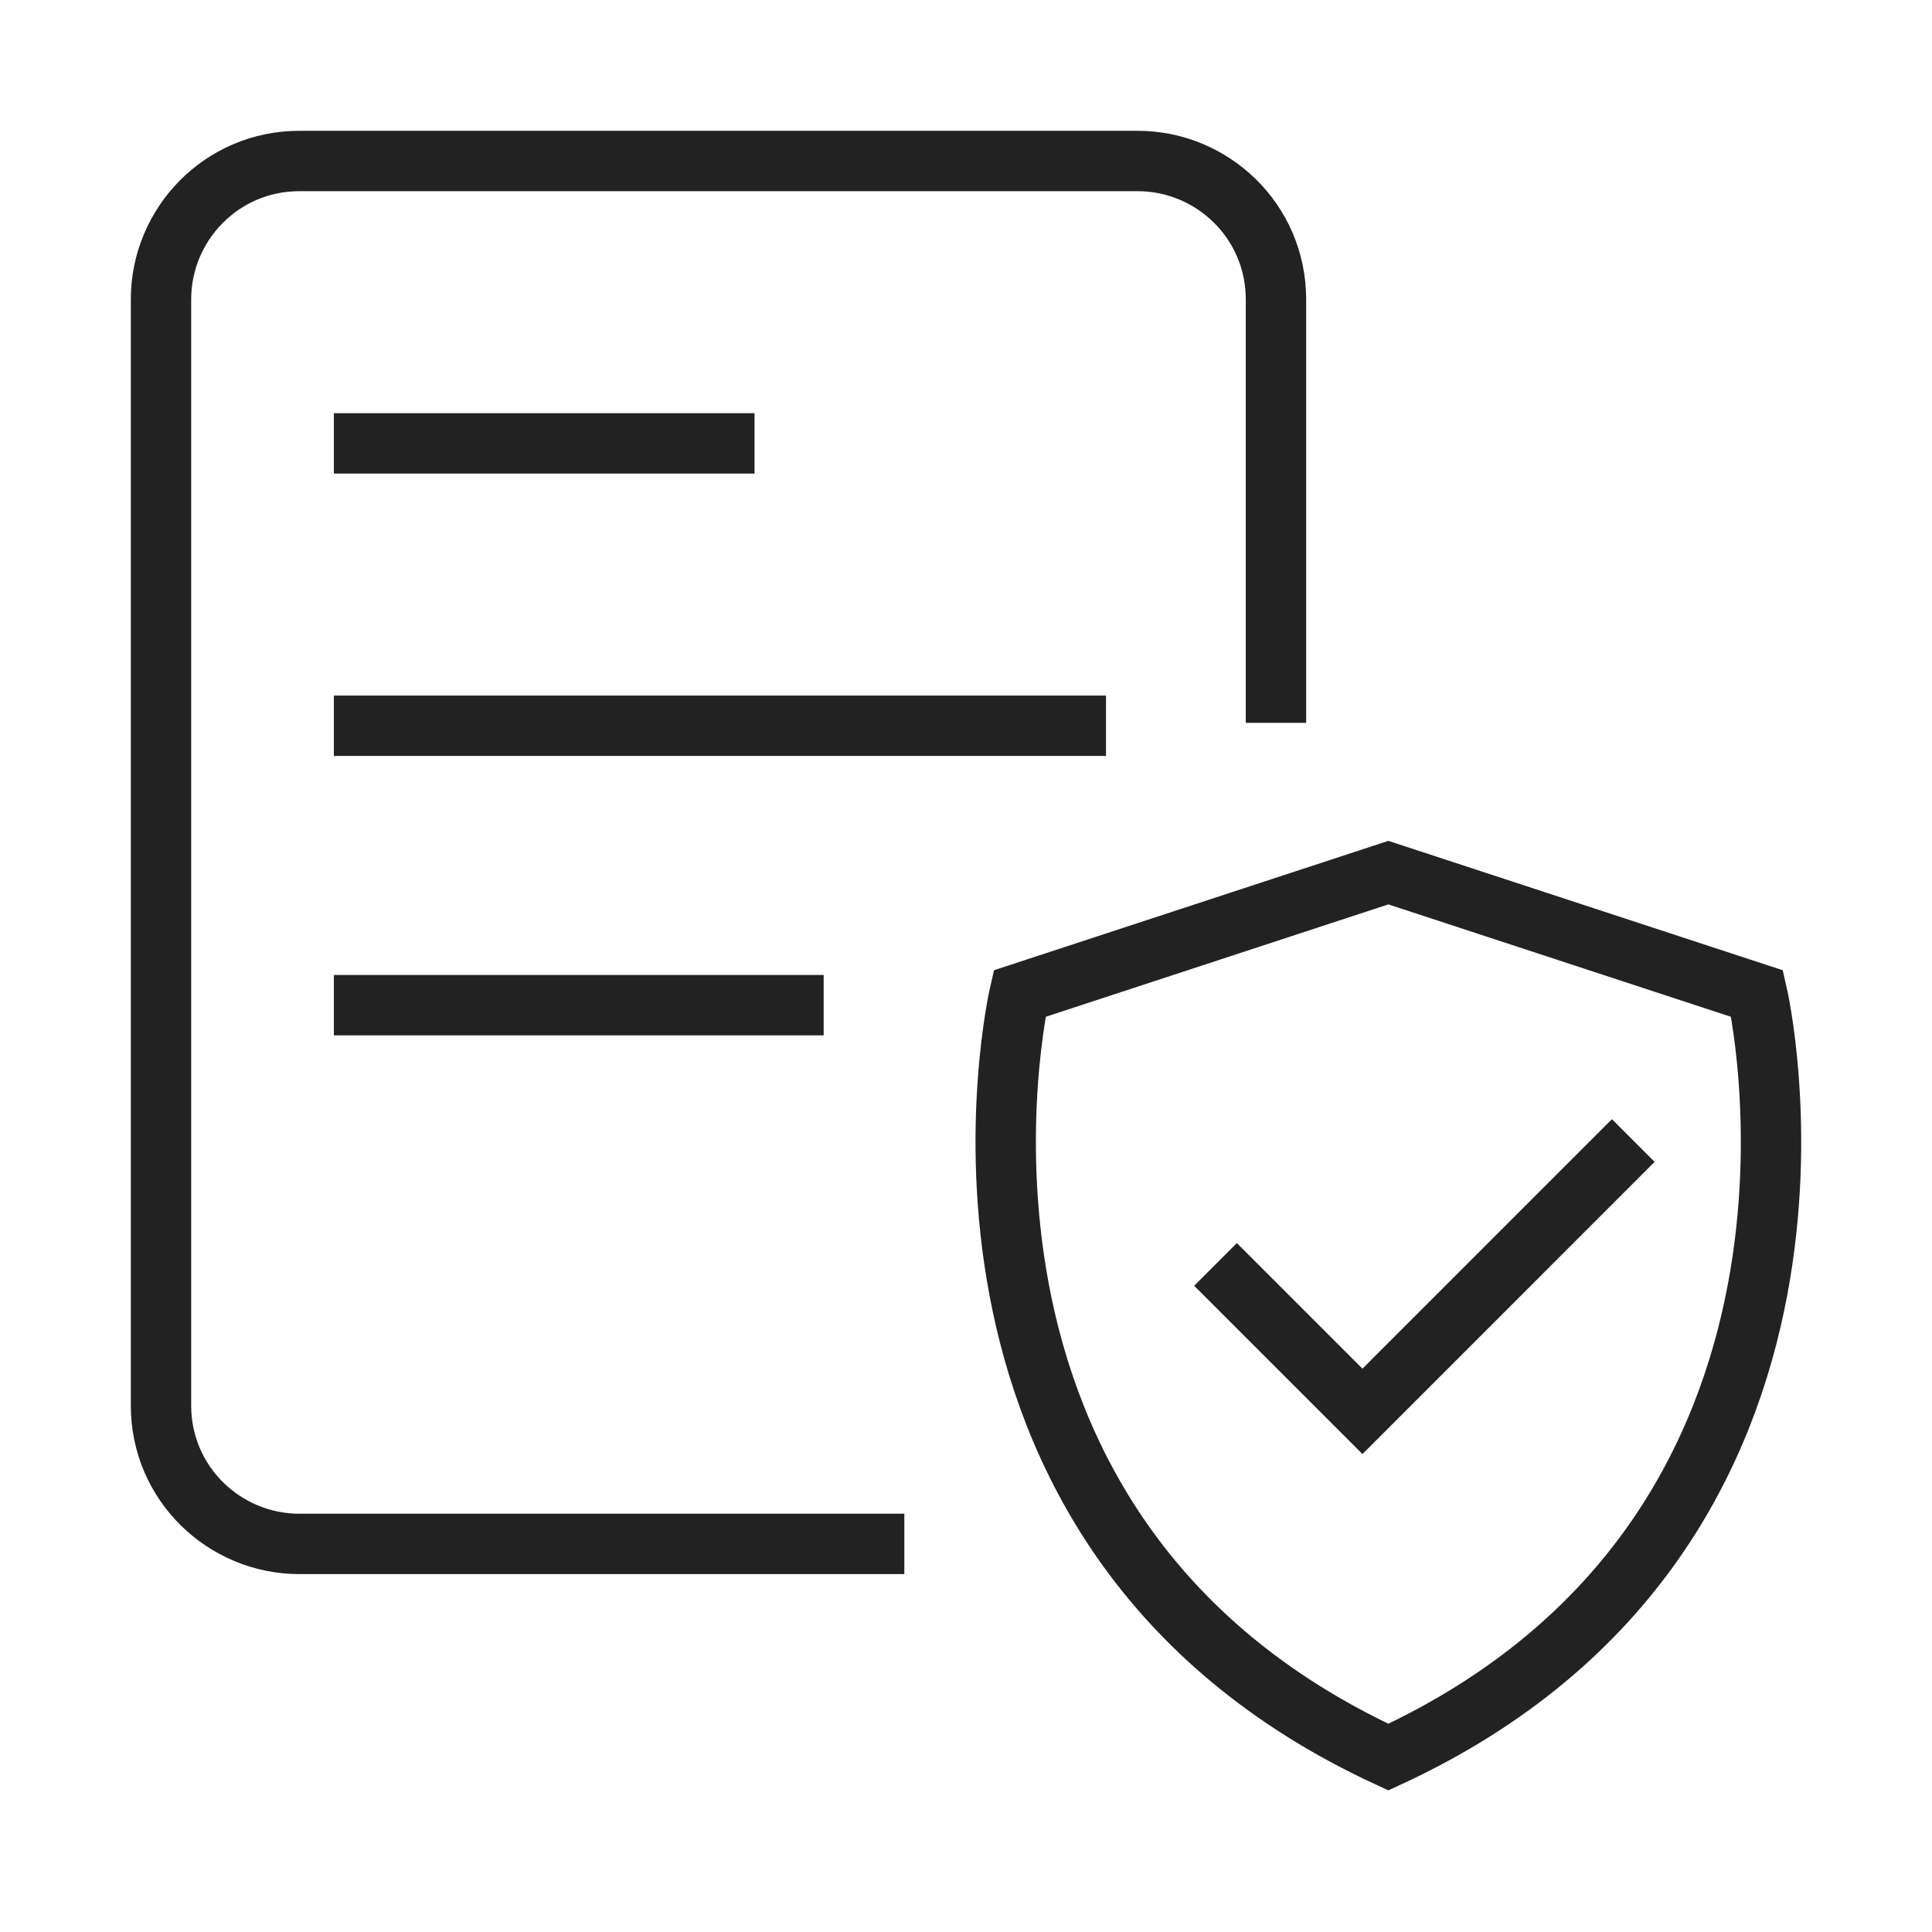 <svg width="48" height="48" viewBox="0 0 48 48" fill="none" xmlns="http://www.w3.org/2000/svg">
<path d="M22.468 38.358H7.436C5.575 38.358 4 36.855 4 34.923V7.436C4 5.575 5.503 4 7.436 4H28.266C30.127 4 31.701 5.503 31.701 7.436V17.958" stroke="#222222" stroke-width="1.5" stroke-miterlimit="10"/>
<path d="M8.295 11.016H18.746" stroke="#222222" stroke-width="1.5" stroke-miterlimit="10"/>
<path d="M8.295 18.031H27.478" stroke="#222222" stroke-width="1.5" stroke-miterlimit="10"/>
<path d="M8.295 24.973H20.464" stroke="#222222" stroke-width="1.5" stroke-miterlimit="10"/>
<path d="M34.493 21.68L43.656 24.686C43.656 24.686 46.733 38 34.493 43.655C22.253 38 25.331 24.686 25.331 24.686L34.493 21.68Z" stroke="#222222" stroke-width="1.5" stroke-miterlimit="10"/>
<path d="M30.199 31.414L33.85 35.065L40.578 28.336" stroke="#222222" stroke-width="1.5" stroke-miterlimit="10"/>
</svg>
